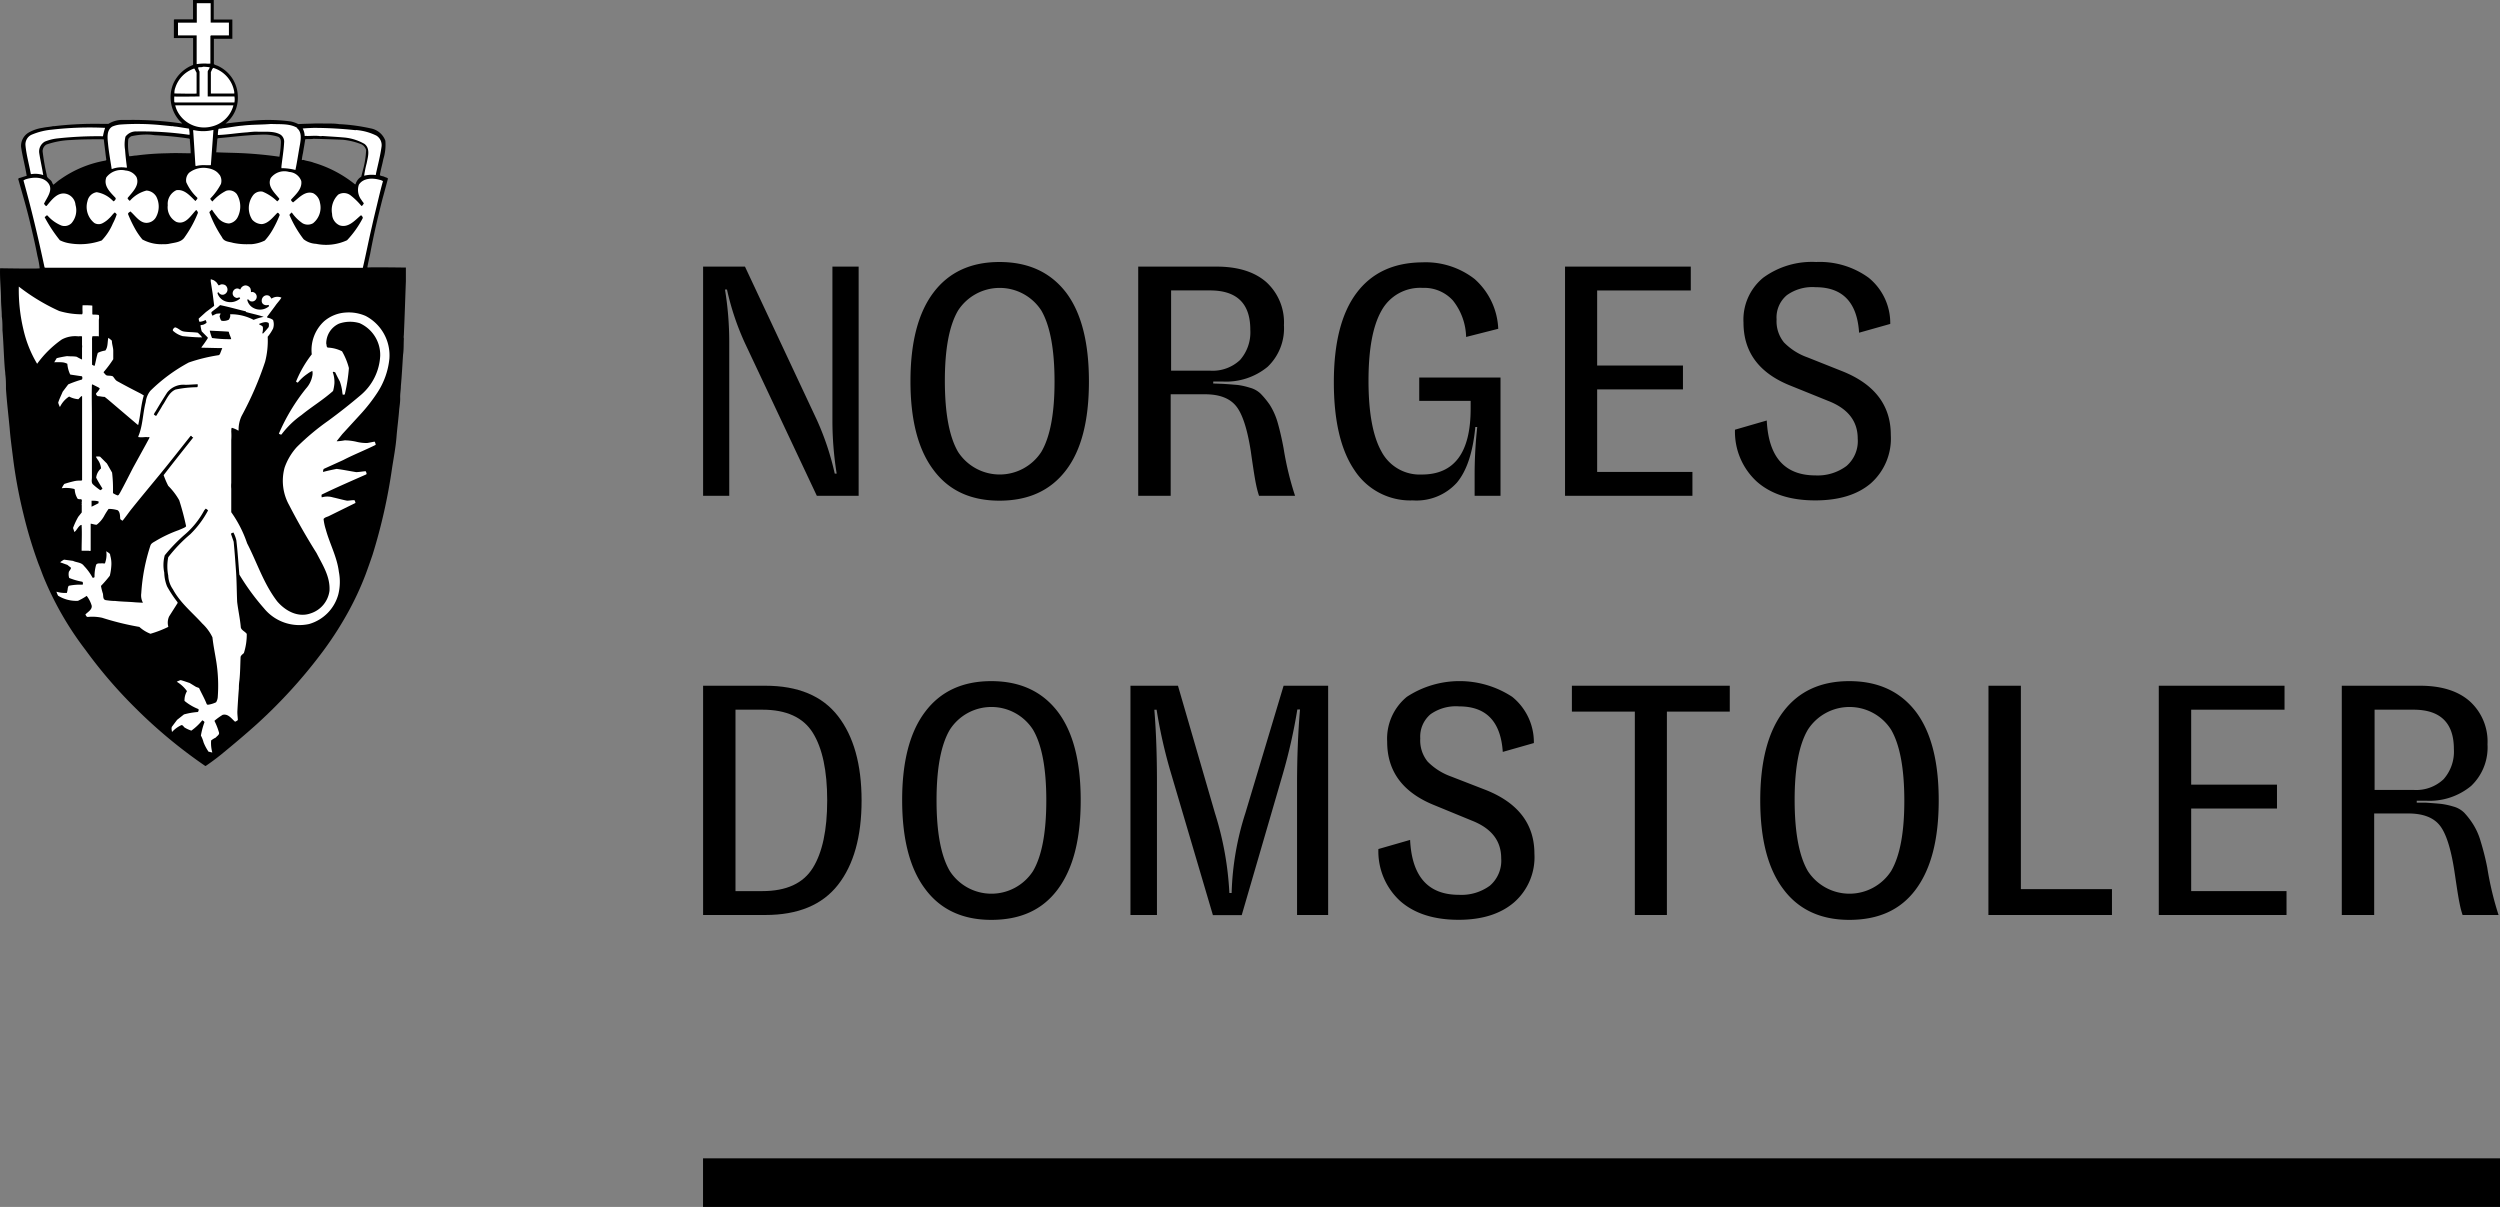 <svg id="Rett" xmlns="http://www.w3.org/2000/svg" viewBox="0 0 364.21 175.83"><rect x="0" y="0" width="364.21" height="175.83" fill="#808080" stroke="none"/><defs><style>.cls-1{fill:#fff;}</style></defs><path d="M14.92,20.29c-1.55,0-3,0-4.6.11a12.07,12.07,0,0,0-3.56.66,1.13,1.13,0,0,0-.55,1,32.34,32.34,0,0,0,.61,3.47c0,.46.58.59.75,1a1.72,1.72,0,0,0,.2.38c.32-.21.64-.55,1-.77a16.2,16.2,0,0,1,6.61-2.75l.11-.08-.1-.77c-.08-.75-.19-1.49-.27-2.24l-.15,0m30.66-.07c-.35.06-.82,0-1.16.06-.1.65-.23,1.37-.33,2a8.68,8.68,0,0,0-.17,1,.24.24,0,0,0,.23,0c.48.18,1,.2,1.5.41a17.4,17.4,0,0,1,6,3.14h.1a1.84,1.84,0,0,1,.83-1.1l.22-.88a13.25,13.25,0,0,0,.49-3,1.34,1.34,0,0,0-.69-.84,9.92,9.92,0,0,0-2.73-.66C48.43,20.3,47,20.25,45.58,20.22ZM38,19.62c-2.11.06-4.11.33-6.18.51l-.15.06-.17,2,.05,0c1.3.06,2.54.07,3.85.13,1.74.09,3.52.26,5.2.5l.11,0c.07-.51.16-1,.19-1.59s.11-1-.34-1.29A6.84,6.84,0,0,0,38,19.62Zm-16.07,0a9.9,9.9,0,0,0-2.84.24c-.19.16-.39.27-.41.51a8.34,8.34,0,0,0,.14,2.39c.35,0,.68-.1,1-.1a38.72,38.72,0,0,1,4.58-.33c1.14-.06,2.27,0,3.38,0,0-.7-.09-1.34-.13-2.07l-.07-.07a49.69,49.69,0,0,0-5-.49ZM31.14,0V2.85h2.71l0,2.8H31.16V9.34a1.54,1.54,0,0,0,.49.22,5,5,0,0,1,3,4.61A4.73,4.73,0,0,1,32.85,18v0c1.17-.15,2.36-.27,3.55-.38h0a24.57,24.57,0,0,1,6,.08,4.6,4.6,0,0,1,1.06.38c.73-.05,1.42-.05,2.15-.08s1.49,0,2.24,0c.57,0,1,0,1.59.09l.11,0a27.3,27.3,0,0,1,4.43.61,2.81,2.81,0,0,1,2.16,1.8,7,7,0,0,1-.3,2.7c-.14.78-.39,1.53-.5,2.32.17.15.47.13.67.24s.4.1.51.26c-.27,1-.5,1.9-.77,2.85-.69,2.7-1.32,5.38-1.83,8.15-.15.64-.28,1.27-.4,1.9,0,.07.08,0,.12.06-.12-.08,5.49,0,5.49,0h0c0,.68,0,1.4,0,2-.1,2.59-.17,5.15-.29,7.69,0,.21-.06.44,0,.65-.05.77,0,1.55-.12,2.36-.1,1.51-.18,3.06-.32,4.58,0,.55-.12,1.12-.1,1.67s-.07,1.1-.14,1.68c-.1,1.39-.29,2.72-.4,4.11s-.41,3-.64,4.46a81.09,81.09,0,0,1-2.84,12.63c-.34,1-.66,1.9-1,2.83a43.54,43.54,0,0,1-2.5,5.42,50.1,50.1,0,0,1-3.65,5.71,74,74,0,0,1-9.67,10.68c-1.72,1.55-3.45,3-5.24,4.47-.72.58-1.5,1.16-2.24,1.66h-.09a71.7,71.7,0,0,1-10.16-8.43,68.4,68.4,0,0,1-7.3-8.5A46.58,46.58,0,0,1,6.32,84c-.24-.6-.45-1.22-.7-1.82A64,64,0,0,1,3.4,74.82a71.1,71.1,0,0,1-1.52-8.26c-.17-1.39-.36-2.72-.47-4.14C1.23,60.49,1,58.6.87,56.66c0-.73,0-1.42-.1-2.16,0-.26-.05-.53-.07-.81C.55,51.83.52,50,.36,48.11c0-.63,0-1.39-.1-2,0-.81-.1-1.64-.11-2.43,0-1.56-.19-3-.14-4.6,0,0,5.89.1,5.77,0a12.38,12.38,0,0,0-.33-1.8c-.32-1.69-.72-3.38-1.12-5.06-.49-2.05-1.1-4.08-1.67-6.12a.21.21,0,0,1,.23-.18l.95-.3.05,0c-.22-1.42-.61-2.8-.82-4.22a2.27,2.27,0,0,1,1.09-2.08,5.8,5.8,0,0,1,2.05-.7c.51-.11,1-.13,1.49-.23,0-.07.07,0,.11,0A51.12,51.12,0,0,1,15,18.05h.79a3.82,3.82,0,0,1,2-.58c.3,0,.68,0,1,0a49.67,49.67,0,0,1,7.76.53c-.15-.19-.38-.37-.54-.58a5.14,5.14,0,0,1-.79-5.17,5.24,5.24,0,0,1,2.91-2.79l0-.09V5.55h-2.8V2.88l.08-.06h2.71V0Z"/><path class="cls-1" d="M30.69.47l0,2.82h2.66V5.16H30.72l-.07.1s0,3.89,0,4a2.69,2.69,0,0,1-.63,0,7.76,7.76,0,0,0-1.37.08V5.16H25.93V3.3h2.74V.47h2"/><path class="cls-1" d="M30.54,9.78c0,.25-.24.41-.28.65v3.62h3.89a2.36,2.36,0,0,1,0,.88H25.5a.12.12,0,0,1-.11-.13,6.27,6.27,0,0,1,0-.75c0,.06,3.68,0,3.68,0l0,0s0-3.62,0-3.62a2.41,2.41,0,0,1-.22-.57c.22-.15.49,0,.73-.14a6.75,6.75,0,0,1,1,.09"/><path class="cls-1" d="M34.13,13.41v.22H30.72V10.49c.13-.2.16-.46.36-.6a4.4,4.4,0,0,1,3.05,3.52"/><path class="cls-1" d="M28.64,10.56c0,1,0,2.1,0,3.06-.15.07-2.49,0-3.23,0a2.15,2.15,0,0,1,.14-.87A4.34,4.34,0,0,1,28.24,10h.09l.31.6"/><path class="cls-1" d="M34,15.38l0,0a4.29,4.29,0,0,1-3.2,3.06,4.38,4.38,0,0,1-4.7-1.8,3.83,3.83,0,0,1-.57-1.29s8.44,0,8.44,0"/><path class="cls-1" d="M25.11,18.37a3.09,3.09,0,0,0,.59.08l1.83.29a4.17,4.17,0,0,1,.09.85l-.05.05a49,49,0,0,0-7.66-.49,1.9,1.9,0,0,0-1.63.76,5,5,0,0,0-.06,1.93c.06.83.16,1.71.27,2.51,0,.08-.11.1-.17.07a4,4,0,0,0-2,.2l-.05,0c-.18-1.19-.41-2.44-.53-3.67-.09-.88-.23-2,.62-2.51a3.83,3.83,0,0,1,1.23-.3,35.62,35.62,0,0,1,6.11.11l1.39.14"/><path class="cls-1" d="M43.23,18.64c.75.56.61,1.55.48,2.36-.23,1.23-.41,2.53-.67,3.76A8.33,8.33,0,0,0,41,24.5l0-.25c.13-1.16.33-2.3.39-3.46a1.24,1.24,0,0,0-.53-1.18c-1-.58-2.34-.37-3.53-.43-.41,0-.89.05-1.31.1-1.44.09-2.88.34-4.28.39a3.68,3.68,0,0,1,.09-.87c.12-.11.34,0,.51-.1,1-.11,1.93-.31,3-.4,1.41-.17,2.78-.12,4.14-.24,1.3.07,2.71-.1,3.84.58"/><path class="cls-1" d="M51.84,18.94a8.13,8.13,0,0,1,3,.82,1.63,1.63,0,0,1,.75,1.57c-.18,1.33-.52,2.63-.81,3.94,0,.07,0,.3-.2.21a4.64,4.64,0,0,0-1.53.12,15.43,15.43,0,0,1,.37-1.82c.17-.89.57-2.11-.31-2.81a7.22,7.22,0,0,0-3-.94c-1-.09-2.14-.15-3.16-.22a1.06,1.06,0,0,1-.47,0c-.63-.06-1.11,0-1.73,0a1,1,0,0,0-.31,0l-.05,0a2.53,2.53,0,0,0-.29-1.09c.53-.05,1.07-.07,1.6-.09a57.53,57.53,0,0,1,6.13.34"/><path class="cls-1" d="M15.29,18.69v0A9,9,0,0,0,15,19.85a54,54,0,0,0-6.77.33,6.87,6.87,0,0,0-1.7.45,1.66,1.66,0,0,0-.81,1.7c.17,1.08.41,2.12.58,3.18v0a3.61,3.61,0,0,0-1.75-.14l-.07-.07c-.24-1.36-.65-2.78-.77-4.16a1.55,1.55,0,0,1,.84-1.49,9.75,9.75,0,0,1,3-.76,48,48,0,0,1,7.61-.27l.13,0"/><path class="cls-1" d="M31.09,18.93l0,.07-.37,5.06a7.86,7.86,0,0,1-.83,0,5.07,5.07,0,0,0-1.35.13l-.07-.08-.3-4.69c0-.14-.06-.34,0-.48a6.1,6.1,0,0,0,2.85,0"/><path class="cls-1" d="M32,25.47a1.63,1.63,0,0,1,.19,1.33,8.81,8.81,0,0,1-1.55,2.12c0,.17.2.31.3.44a6.65,6.65,0,0,1,2-1.56,1.41,1.41,0,0,1,1.56.48,3.46,3.46,0,0,1,.08,3.45,1.68,1.68,0,0,1-1.23.83,2.25,2.25,0,0,1-1.73-1,9.69,9.69,0,0,1-.73-1h-.07c-.1.19-.41.26-.27.51a17,17,0,0,0,1.78,3.47c.31.7,1,.65,1.62.84a9.58,9.58,0,0,0,2.17.2,3.57,3.57,0,0,1,.46,0,5.33,5.33,0,0,0,2-.54,8.71,8.71,0,0,0,1.11-1.52,15.87,15.87,0,0,0,1.06-2.2A.67.67,0,0,0,40.5,31l-.08,0c-.66.64-1.3,1.54-2.26,1.65A1.92,1.92,0,0,1,36.74,32a3.12,3.12,0,0,1,.09-3.5,1.41,1.41,0,0,1,1.42-.58,6.67,6.67,0,0,1,2.14,1.42c.11-.12.3-.23.3-.4-.69-.87-1.79-1.8-1.25-3a2.48,2.48,0,0,1,2.69-.89,2,2,0,0,1,1.76,1.32c.16,1.13-.79,1.94-1.49,2.72,0,.19.17.28.29.4.85-.65,1.73-1.73,2.92-1.35a1.88,1.88,0,0,1,1,1.38,2.92,2.92,0,0,1-1,3,1.54,1.54,0,0,1-1.54,0,6,6,0,0,1-1.55-1.55l-.06,0c-.08.15-.4.25-.23.49a16.38,16.38,0,0,0,2,3.39,3.14,3.14,0,0,0,1.81.67A7.25,7.25,0,0,0,50.56,35a14.31,14.31,0,0,0,2.26-3.17c.1-.17-.07-.32-.17-.45h-.09c-.88.74-1.81,1.86-3.08,1.45a1.84,1.84,0,0,1-1.1-1.66,3.11,3.11,0,0,1,.9-2.82,1.6,1.6,0,0,1,1.83.14A9.93,9.93,0,0,1,52.65,30c.15,0,.22-.18.32-.3s-.21-.34-.28-.53a2.38,2.38,0,0,1-.41-2.26c.64-1,2-1,3-.72a1.44,1.44,0,0,1,.5.19v.06c-.32,1.11-.58,2.26-.85,3.38s-.52,2.15-.75,3.19c-.47,2-.85,4-1.32,6h0S6.63,39,6.63,39s-.15,0-.15-.09c-.9-4.24-1.89-8.41-3.05-12.59,0-.1.17-.11.25-.18,1.08-.36,2.6-.45,3.36.55s-.21,2.09-.63,3c.11.12.19.34.38.31.74-.88,1.62-2.11,2.91-1.75A1.82,1.82,0,0,1,11,29.85a2.86,2.86,0,0,1-.58,2.66,1.44,1.44,0,0,1-1.49.34,5.38,5.38,0,0,1-2-1.44c-.17-.11-.27.15-.41.2l0,.06A21.25,21.25,0,0,0,8.72,35a4.87,4.87,0,0,0,1.32.43,9.3,9.3,0,0,0,4.78-.4,8.13,8.13,0,0,0,1.62-2.47A8.12,8.12,0,0,0,17,31.24a.86.86,0,0,0-.28-.29c-.31.24-.51.59-.81.85a3.76,3.76,0,0,1-.92.69,1.23,1.23,0,0,1-1.24,0,3,3,0,0,1-1-3.21,1.62,1.62,0,0,1,1.34-1.28,4.2,4.2,0,0,1,2.28,1.18c.07,0,.07.15.17.14s.39-.28.3-.48c-.78-.84-1.8-1.75-1.35-3a2.73,2.73,0,0,1,2.81-1,2.06,2.06,0,0,1,1.58.94c.52,1.22-.6,2.21-1.29,3.07,0,.15.17.26.25.38l.1,0a4.82,4.82,0,0,1,2.4-1.47,1.79,1.79,0,0,1,1.43.88,3.18,3.18,0,0,1,0,2.91,1.59,1.59,0,0,1-1.11.88c-1.19.27-1.91-1-2.67-1.63-.12.13-.39.2-.32.43a18.75,18.75,0,0,0,.95,2,9.91,9.91,0,0,0,1.13,1.66,5.79,5.79,0,0,0,2.91.69c.36,0,.71,0,1-.07.81-.18,1.78-.2,2.27-1A16.68,16.68,0,0,0,28.84,31a.73.73,0,0,0-.26-.41c-.78.8-1.54,2.22-2.89,1.74a2.42,2.42,0,0,1-1.25-2.43,2.19,2.19,0,0,1,1.25-2.19c1.16-.19,2,.82,2.76,1.56h.05c.08-.17.41-.33.18-.53a6.87,6.87,0,0,1-1.54-2.18,1.55,1.55,0,0,1,.42-1.4,3.42,3.42,0,0,1,2.74-.65,3,3,0,0,1,1,.34,2,2,0,0,1,.66.6"/><path class="cls-1" d="M31.83,41.57c.14,0,.26-.11.4-.14a1,1,0,0,1,.58.11.8.8,0,0,1,.3.87.78.78,0,0,1-.44.48.62.62,0,0,1-.5,0,.65.65,0,0,1-.31-.28c-.08-.06-.14,0-.18.1a1.88,1.88,0,0,0,1.47,1.27,2.13,2.13,0,0,0,1.8-.47.1.1,0,0,0,0-.14c-.18-.11-.37.12-.58,0a.67.67,0,0,1-.47-.54.73.73,0,0,1,.39-.74.61.61,0,0,1,.66.08c.13,0,.1-.19.22-.28a.81.81,0,0,1,.59-.31.85.85,0,0,1,.71.41,1.43,1.43,0,0,1,.09.54c0,.06.14,0,.18,0a.71.71,0,0,1,.6.42.69.69,0,0,1-.13.76.66.66,0,0,1-.64.19c-.18,0-.28-.2-.44-.3a.21.21,0,0,0-.11.08,1.74,1.74,0,0,0,.93,1.2,2,2,0,0,0,2.23-.26.16.16,0,0,0-.1-.2.8.8,0,0,1-.66-.06.59.59,0,0,1-.29-.54.8.8,0,0,1,.37-.7.74.74,0,0,1,.75,0,1.93,1.93,0,0,1,.3.39A1.51,1.51,0,0,1,41,43.36c-.26.44-.64.8-.91,1.21l-1.19,1.6c0,.14.23.13.34.18a1.61,1.61,0,0,1,.54.27,1.91,1.91,0,0,1,0,1.25A6.33,6.33,0,0,1,39,49.06a12.18,12.18,0,0,1-.38,3.65,48.47,48.47,0,0,1-3.42,7.89,4.62,4.62,0,0,0-.44,2.06c0,.1-.12.07-.16,0a4.44,4.44,0,0,0-.82-.34c-.12.13-.06.35-.09.51a9.08,9.08,0,0,1,0,1.28l0,4.74c0,.49,0,1,0,1.51a4.72,4.72,0,0,0,0,.84c0,1.22,0,2.23,0,3.42A17.49,17.49,0,0,1,36,79.15c1.46,2.82,2.4,5.88,4.4,8.48,1.23,1.42,3.06,2.37,4.85,1.73A4,4,0,0,0,48,86.08c.13-2.08-1-3.77-1.88-5.5-1.44-2.29-2.77-4.61-4-7a7.27,7.27,0,0,1-.66-5.45,8.71,8.71,0,0,1,1.78-3,35.65,35.65,0,0,1,4.56-3.82c1.64-1.2,3.25-2.47,4.81-3.8a8,8,0,0,0,2.78-5.68,5.06,5.06,0,0,0-3-4.75,4.85,4.85,0,0,0-3,.07,3.16,3.16,0,0,0-1.86,2.93c.08.19,0,.49.24.56a5,5,0,0,1,2.06.54,9.61,9.61,0,0,1,1,2.44,24.74,24.74,0,0,1-.59,3.79c0,.11-.2.07-.3.1a2.54,2.54,0,0,1-.09-.54,6.89,6.89,0,0,0-.34-1.39c-.23-.44-.47-.89-.68-1.35-.13,0-.25-.14-.35,0a4.23,4.23,0,0,1,.24,1.62,5.73,5.73,0,0,1-.2,1.11c-1.48,1.32-3.11,2.29-4.6,3.51A12.94,12.94,0,0,0,41,63.31a.51.51,0,0,1-.37-.14,28.4,28.4,0,0,1,3.95-6.57,3.73,3.73,0,0,0,.92-1.85,1.56,1.56,0,0,0,0-.71,3.52,3.52,0,0,0-.74.44,6.4,6.4,0,0,0-1.38,1.27c-.07-.07-.23-.06-.24-.19a16.76,16.76,0,0,1,2.28-3.94,5.69,5.69,0,0,1,1.79-4.81,5.32,5.32,0,0,1,3.18-1.28,6.12,6.12,0,0,1,2.88.5,6.48,6.48,0,0,1,3.46,6.21,11,11,0,0,1-1.78,5,24,24,0,0,1-2.33,3l-2.75,3-.8,1v.05a9,9,0,0,0,1.15-.14,8.15,8.15,0,0,1,1.63.19,6.07,6.07,0,0,0,1.63.2c.36-.05.76-.15,1.1-.2a1.08,1.08,0,0,1,.15.47c-1.56.78-3.18,1.41-4.72,2.21l-2.84,1.29a.66.66,0,0,0-.1.43h.07c.61-.17,1.26-.3,1.9-.43.94.12,1.9.32,2.84.47.45,0,.95-.11,1.4-.13a1.11,1.11,0,0,1,.13.4l-.07.07c-1.81.8-3.63,1.59-5.42,2.43l-1.05.5a.53.53,0,0,0,0,.35l0,.06a2.83,2.83,0,0,1,1.63,0c.69.15,1.36.35,2.06.48.39,0,.7-.09,1.09-.07a1.36,1.36,0,0,1,.14.4L48,75.14c-.29.17-.66.19-.86.47a7.5,7.5,0,0,0,.32,1.51c.56,2.08,1.64,4,1.91,6.2a7.61,7.61,0,0,1-.08,3.26,6.16,6.16,0,0,1-4.26,4.33,6.64,6.64,0,0,1-6.58-2.3,33.54,33.54,0,0,1-3.58-4.9c-.14-1.66-.24-3.33-.44-5A4.56,4.56,0,0,0,34,77.57c-.12.09-.34.06-.34.24l.38,1.11c.14,1.43.24,2.86.34,4.25.11,1.55.1,2.91.17,4.52.14,1.19.41,2.38.52,3.59,0,.52.61.68.88,1.07a8.9,8.9,0,0,1-.42,2.79c-.19.18-.4.31-.48.55C35,96.84,35,98,34.88,99.11a8.11,8.11,0,0,0-.08,1.19c-.09,1.12-.16,2.23-.22,3.35,0,0,0,.08,0,.13,0,.37.06.75.07,1.12a1.14,1.14,0,0,1-.41.24c-.54-.47-1-1.19-1.8-1a9.5,9.5,0,0,0-1.18.85v.07a9.56,9.56,0,0,1,.65,1.68c.06.32-.3.48-.47.71a3.66,3.66,0,0,0-.68.42,5,5,0,0,0,.17,1.75c-.21,0-.32-.1-.54-.1a6.61,6.61,0,0,1-.73-1.36,4.7,4.7,0,0,0-.39-1,10.44,10.44,0,0,1,.51-1.92c0-.18-.17-.18-.25-.29l-.07,0a8.23,8.23,0,0,1-1.58,1.49,4.36,4.36,0,0,1-1-.46c-.14-.12-.27-.4-.48-.33a4.29,4.29,0,0,0-1.35,1l0,0c0-.25-.13-.51,0-.78l.75-1,1-.79a10.31,10.31,0,0,1,2-.35c.12-.07.13-.21.15-.34l-.07-.1a7.42,7.42,0,0,1-2-1.18,2.62,2.62,0,0,1,.36-1.42,4.87,4.87,0,0,0-1.49-1.37,3.25,3.25,0,0,1,.57-.24c.45.12.88.28,1.31.42l.93.57.44.16c.35.76.78,1.5,1.09,2.28a.21.21,0,0,0,.21.16,4,4,0,0,0,1.18-.36,1.76,1.76,0,0,0,.24-.71,22.61,22.61,0,0,0-.21-5.22c-.19-1.19-.43-2.33-.56-3.53a6.67,6.67,0,0,0-1.47-2c-1.49-1.65-3.21-3-4.29-5a3.74,3.74,0,0,1-.68-2,6.87,6.87,0,0,1,0-2.67,21.59,21.59,0,0,1,3.21-3.35,14,14,0,0,0,2.59-3.47,1.1,1.1,0,0,0-.34-.26l-.21.24A12.27,12.27,0,0,1,26.78,78,24.71,24.71,0,0,0,24,80.9a5.4,5.4,0,0,0-.07,2.53,5.75,5.75,0,0,0,.41,2,17.43,17.43,0,0,0,1.53,2.31v.12L24.64,89.8a2.17,2.17,0,0,0-.13,1.45l0,.08a16.1,16.1,0,0,1-2.59,1,5.24,5.24,0,0,1-1.62-1A40.48,40.48,0,0,1,14.88,90a6.64,6.64,0,0,0-2.09-.12c-.2,0-.27-.22-.35-.36v0c.36-.38,1-.7.92-1.28a4.31,4.31,0,0,0-.73-1.43,8.83,8.83,0,0,1-1.27.72,5,5,0,0,1-2.9-.75,4.17,4.17,0,0,1-.24-.58,4.47,4.47,0,0,0,1.52.18,3.62,3.62,0,0,0,.14-.73c.06-.13.06-.32.23-.33A8.27,8.27,0,0,1,12,85.18c.08,0,.07-.09.08-.15s0-.28-.15-.29a9.61,9.61,0,0,1-1.85-.54,1.74,1.74,0,0,1-.05-.88c.09-.2.28-.37.32-.6l-.54-.43c-.35-.11-.68-.26-1-.34,0,0,0,0,0-.08a4.21,4.21,0,0,1,.52-.34l1.31.18c.52.26,1.2.19,1.59.73a7.81,7.81,0,0,1,1.26,1.73c.1,0,.26,0,.28-.13A6.2,6.2,0,0,1,14,82.29c.15-.28.51-.19.81-.22s.49.15.53-.16a3.51,3.51,0,0,0,.14-1.62h0c.2.21.59.27.58.64a4.21,4.21,0,0,1,.16,1.46A8.21,8.21,0,0,1,16,83.87a17.86,17.86,0,0,1-1.29,1.49,8.74,8.74,0,0,0,.24,1c.17.37-.07,1,.51,1.08s.91.11,1.32.11c.95.11,2,.11,2.92.2l1.1.06,0-.05a2.25,2.25,0,0,1-.22-1.33,27.68,27.68,0,0,1,1.35-7c.14-.32.48-.45.75-.62a19,19,0,0,1,3.35-1.58c.34-.15.7-.28,1-.46l.08-.12a37.86,37.86,0,0,0-1-3.77,9.66,9.66,0,0,0-1.6-2.1,12.42,12.42,0,0,1-.67-1.56c1.4-1.82,2.88-3.68,4.3-5.47,0-.12-.12,0-.17-.11s-.13-.2-.22-.11c-1.46,1.83-2.86,3.63-4.31,5.4s-3,3.62-4.45,5.44c-.37.49-.73,1-1.13,1.49a1.11,1.11,0,0,1-.34-.24c-.05-.46,0-1-.38-1.29a4.48,4.48,0,0,0-1.32-.19,9.78,9.78,0,0,0-.69,1.11,4.19,4.19,0,0,1-1.05,1.2c-.26,0-.54-.11-.81-.15l-.06,0,0,3.88c0,.14-.21.07-.32.05h-1l0-.07c0-1.26.07-2.41,0-3.65,0-.08-.12,0-.16,0-.38.25-.55.75-.89,1l-.2-.59a11,11,0,0,1,.76-1.63l.51-.64V73.5c-.1-.06.06-.12,0-.21s.17-.61-.21-.56c-.18,0-.42,0-.48-.23a2.71,2.71,0,0,1-.33-1.16c0-.08-.1-.11-.17-.13A4.77,4.77,0,0,0,9,71.13a2.89,2.89,0,0,1,.37-.63c.45-.15.92-.28,1.39-.39s.76-.09,1.11-.1c.14-.05.08-.19.09-.27,0-2,0-4.06,0-6.12l0-5.36,0-.51c-.05-.09-.12,0-.16,0l-.38.41a3.41,3.41,0,0,1-1.35-.39,3.73,3.73,0,0,0-1.34,1.53,3,3,0,0,1-.25-.64c.16-.55.44-1.06.65-1.59L9.94,56a16.62,16.62,0,0,1,2-.71.49.49,0,0,0,0-.47l-1.69-.25-.06-.09A4.39,4.39,0,0,1,9.81,53,1.92,1.92,0,0,0,9,52.78a10,10,0,0,0-1.1,0v0l.36-.6a15.13,15.13,0,0,1,1.52-.3c.48.06.95,0,1.4.1a7.08,7.08,0,0,0,.77.4c0-.57,0-1.11,0-1.7a1.18,1.18,0,0,0,0-.43V49a1.9,1.9,0,0,0-.53,0A4.11,4.11,0,0,0,9,49.46,15.14,15.14,0,0,0,5.41,53a17.09,17.09,0,0,1-2-5,24.91,24.91,0,0,1-.67-6.25l0,0a29,29,0,0,0,5.89,3.56,11.74,11.74,0,0,0,3.32.48c.08-.07.07-.2.08-.32a7.71,7.71,0,0,1,0-1l.06,0c.48,0,.92,0,1.36.05,0,.42,0,.84,0,1.25l.07.06c.29,0,.58,0,.88.06a1.6,1.6,0,0,1,0,.69c0,.81,0,1.62,0,2.4,0,.07-.07,0-.11,0h-.82a1.5,1.5,0,0,0-.06.6v3.55a1.54,1.54,0,0,0,.34.17l.06-.08c.15-.59.25-1.23.44-1.81a3.46,3.46,0,0,1,1.09-.34c.41-.51.3-1.26.44-1.85a3.3,3.3,0,0,1,.52.42c0,.51.2,1,.2,1.46l0,1.23a16.35,16.35,0,0,1-1.39,1.86v.11c.18.14.27.37.5.41s.58,0,.83.12c.23.25.37.59.71.74,1.11.62,2.23,1.2,3.35,1.77l.45.27c-.42,1.39-.48,2.91-.82,4.31l-.15-.1-4.23-3.6-.5-.4c-.37,0-.64-.1-1-.1a.54.54,0,0,1-.25-.27l0-.15a2.79,2.79,0,0,0,.54-.7l-.16-.14L13.47,56a.09.09,0,0,0-.08.08c-.05,1.58,0,3,0,4.6v8.9c0,.29-.12.75.17,1a9.3,9.3,0,0,0,1.06.84c.1-.08.26-.12.3-.26-.33-.53-.62-1-.91-1.57a2.09,2.09,0,0,1,.71-1.35,2.56,2.56,0,0,0-.49-1.28,3.07,3.07,0,0,1-.26-.43v0a1.79,1.79,0,0,1,.61,0l1,1,.75,1.32a20.55,20.55,0,0,1,.13,2.84l0,.15a3.13,3.13,0,0,0,.66.33c.2,0,.26-.24.36-.37.67-1.22,1.28-2.45,1.91-3.67l1.86-3.38.54-1c-.07-.16-.24,0-.37-.08-.44,0-.82.08-1.27,0l0-.1c.66-1.54.65-3.36,1.08-5a3.17,3.17,0,0,1,.68-1.64,24.38,24.38,0,0,1,5.59-4.12,24.79,24.79,0,0,1,4.3-1.06c.17,0,.27-.21.31-.35l.27-.69-.07,0c-1,0-1.95-.05-2.95-.05v-.09a15.08,15.08,0,0,0,.91-1.3l0-.1-.88-.89a5,5,0,0,1-.18-.89,1.28,1.28,0,0,1,.35-.07,1.73,1.73,0,0,0,.53-.29.73.73,0,0,0-.15-.41,2.1,2.1,0,0,1-.86.26c-.1-.09-.09-.24-.13-.36l0-.11L30,45.46l1-.75.15-.11.05-.09-.22-1.73L30.7,41l0-.31.06,0,.41.15.34.26.23.32.11.17"/><path d="M35.83,45.45c.85.25,1.76.42,2.59.71l0,0a7.15,7.15,0,0,0-1.47.44,7.14,7.14,0,0,0-3.4-.82c-.05.08,0,.15,0,.25a1.33,1.33,0,0,1-.21.54,1.72,1.72,0,0,1-1.06.16c-.19-.15-.2-.4-.29-.61a.82.82,0,0,1,.17-.42c-.18-.07-.39,0-.59,0a3.46,3.46,0,0,0-.61.3c-.08-.17-.22-.37-.13-.55.4-.34.84-.61,1.23-1,1.25.25,2.51.62,3.76.91"/><path d="M39.14,47.06a1.18,1.18,0,0,1,0,.59,12.27,12.27,0,0,1-.81.93c-.06,0-.1,0-.11-.07a2.19,2.19,0,0,0,.07-.89c-.12-.2-.36-.24-.53-.36v-.08c.41-.16,1-.4,1.38-.12"/><path class="cls-1" d="M26.81,48.3c.64.1,1.33.07,2,.17a4.13,4.13,0,0,1,.64.68c-1,0-1.92-.09-2.84-.18a3.43,3.43,0,0,1-1.35-.73c-.13-.08-.09-.24,0-.35s.15-.16.25-.2c.51.11.84.61,1.38.61"/><path d="M33.35,48.41c.07.36.28.68.33,1a17.21,17.21,0,0,1-2.79-.17,7.57,7.57,0,0,1-.32-1l0-.07c.9.05,1.86.08,2.74.15"/><path d="M28.8,56c0,.14.05.31-.08.41a16.25,16.25,0,0,0-3.15.34c-1,.45-1.32,1.51-1.9,2.32-.27.51-.61,1-.88,1.48-.15.08-.25-.1-.38-.16a1.9,1.9,0,0,1,.27-.48c.54-.92,1.09-1.82,1.67-2.72A3,3,0,0,1,27,56.06c.6,0,1.23-.07,1.84-.08"/><path d="M14.34,73a.57.57,0,0,1,0,.32l-1,.5,0-.06v-.81s.1,0,.14,0c.28,0,.54,0,.84.09"/><rect x="102.42" y="168.75" width="261.79" height="7.08"/><path d="M102.43,72.23V38.84h6.1L119,61.17A39.91,39.91,0,0,1,121.61,69h.28a48.92,48.92,0,0,1-.62-7.59V38.84h3.82V72.23H119L108.53,50a38.56,38.56,0,0,1-2.62-7.82h-.29a47.69,47.69,0,0,1,.62,7.58V72.23Z"/><path d="M136,68.47q-3.36-4.44-3.36-12.93T136,42.61q3.36-4.44,9.61-4.44t9.67,4.41q3.36,4.41,3.36,13t-3.36,12.95q-3.37,4.41-9.67,4.41T136,68.47Zm3.58-23.24q-1.94,3.29-1.93,10.31t1.93,10.3a7.23,7.23,0,0,0,12.12,0q1.94-3.29,1.93-10.3t-1.93-10.31a7.23,7.23,0,0,0-12.12,0Z"/><path d="M187,65.32a44.48,44.48,0,0,0,1.67,6.91h-5.25a14.25,14.25,0,0,1-.43-1.64c-.13-.62-.27-1.46-.43-2.53s-.27-1.82-.33-2.27q-.76-4.91-2.15-6.63c-.92-1.14-2.43-1.72-4.53-1.72h-5V72.23h-4.73V38.84h11.4q4.68,0,7.26,2.26a7.94,7.94,0,0,1,2.57,6.28,7.74,7.74,0,0,1-2.38,6.06,9.5,9.5,0,0,1-6.59,2.14h-1.33v.29l1.38.05c1,.06,1.67.12,2.15.16a9.89,9.89,0,0,1,1.76.39,3.6,3.6,0,0,1,1.63.9A12.32,12.32,0,0,1,185,59a10.06,10.06,0,0,1,1.14,2.58C186.43,62.6,186.73,63.85,187,65.32ZM170.61,54h5.67a5.82,5.82,0,0,0,4.37-1.55,6.12,6.12,0,0,0,1.5-4.42q0-5.72-5.87-5.72h-5.67Z"/><path d="M213.59,49.09a8.86,8.86,0,0,0-1.93-5.32,5.65,5.65,0,0,0-4.41-1.83,6.42,6.42,0,0,0-6,3.34q-1.89,3.33-1.88,10.26t1.91,10.28a6.3,6.3,0,0,0,5.86,3.31q7.11,0,7.11-9.59V58.4h-7.49V55H218.6V72.23h-3.77V68.85a64.16,64.16,0,0,1,.38-6.64h-.28c-.35,3.7-1.25,6.4-2.7,8.12a7.93,7.93,0,0,1-6.41,2.57,9.7,9.7,0,0,1-8.5-4.41q-3-4.41-3-12.81,0-8.59,3.31-13t9.57-4.46a11.61,11.61,0,0,1,7.63,2.43,10.25,10.25,0,0,1,3.44,7.25Z"/><path d="M232.68,68.75h13.88v3.48H228V38.84h18.32v3.48H232.68V53.25h12.5v3.48h-12.5Z"/><path d="M264.45,72.9c-3.59,0-6.42-.9-8.49-2.72a9.84,9.84,0,0,1-3.2-7.58l4.63-1.34q.38,8,7.11,8A7,7,0,0,0,269,67.89a4.79,4.79,0,0,0,1.64-4q0-3.81-4.29-5.48l-5.44-2.2Q254,53.49,254,47a7.89,7.89,0,0,1,2.87-6.54,12,12,0,0,1,7.72-2.29,12.1,12.1,0,0,1,7.64,2.29,8.5,8.5,0,0,1,3.15,6.73l-4.54,1.28q-.42-6.63-6.34-6.63A6.38,6.38,0,0,0,260.32,43a4.23,4.23,0,0,0-1.5,3.53,4.88,4.88,0,0,0,1.08,3.36,9,9,0,0,0,3.41,2.17l5.15,2.05q7,2.82,7,9.26a8.72,8.72,0,0,1-2.93,7.06C270.58,72.08,267.89,72.9,264.45,72.9Z"/><path d="M111.49,99.9q7.16,0,10.59,4.42t3.44,12.28q0,7.92-3.44,12.31t-10.59,4.39h-9.06V99.9Zm-.43,29.92q5.25,0,7.35-3.37t2.1-9.85c0-4.32-.7-7.61-2.1-9.85s-3.85-3.36-7.35-3.36h-3.91v26.43Z"/><path d="M134.8,129.53q-3.36-4.44-3.37-12.93t3.37-12.93q3.36-4.44,9.61-4.44t9.66,4.42q3.38,4.41,3.37,12.95c0,5.7-1.12,10-3.37,13s-5.46,4.41-9.66,4.41S137,132.49,134.8,129.53Zm3.58-23.23q-1.94,3.28-1.94,10.3t1.94,10.31a7.22,7.22,0,0,0,12.11,0q1.94-3.3,1.94-10.31t-1.94-10.3a7.2,7.2,0,0,0-12.11,0Z"/><path d="M164.69,133.3V99.9h6.92L177,118.46a46.11,46.11,0,0,1,2.1,11.64h.33a41.66,41.66,0,0,1,2-11.64L187,99.9h6.49v33.4h-4.53V114.36c0-3.91.14-7.59.43-11H189a79,79,0,0,1-2.1,9.35l-6,20.61h-4.2l-6.2-21a72.38,72.38,0,0,1-2-8.92h-.33c.25,3.08.38,6.6.38,10.54V133.3Z"/><path d="M212.5,134q-5.4,0-8.5-2.72a9.8,9.8,0,0,1-3.19-7.59l4.62-1.33q.39,8,7.11,8a7,7,0,0,0,4.51-1.33,4.79,4.79,0,0,0,1.65-4c0-2.55-1.43-4.37-4.3-5.49L209,117.32q-6.92-2.77-6.91-9.26a7.89,7.89,0,0,1,2.86-6.54,14,14,0,0,1,15.36,0,8.5,8.5,0,0,1,3.15,6.73l-4.53,1.29q-.44-6.63-6.35-6.63a6.39,6.39,0,0,0-4.17,1.14,4.26,4.26,0,0,0-1.5,3.53,4.89,4.89,0,0,0,1.07,3.37,9.07,9.07,0,0,0,3.41,2.17l5.15,2q7,2.82,7,9.26a8.74,8.74,0,0,1-2.94,7.06C218.63,133.14,215.93,134,212.5,134Z"/><path d="M252,99.9v3.77h-9.16V133.3h-4.67V103.67H229V99.9Z"/><path d="M259.8,129.53q-3.36-4.44-3.36-12.93t3.36-12.93q3.36-4.44,9.61-4.44t9.67,4.42q3.36,4.41,3.36,12.95c0,5.7-1.12,10-3.36,13s-5.47,4.41-9.67,4.41S262,132.49,259.8,129.53Zm3.58-23.23q-1.94,3.28-1.93,10.3t1.93,10.31a7.23,7.23,0,0,0,12.12,0q1.94-3.3,1.93-10.31t-1.93-10.3a7.21,7.21,0,0,0-12.12,0Z"/><path d="M289.69,99.9h4.72v29.63h13.27v3.77h-18Z"/><path d="M319.22,129.82h13.89v3.48H314.5V99.9h18.32v3.49h-13.6v10.92h12.5v3.48h-12.5Z"/><path d="M362.35,126.38A45.88,45.88,0,0,0,364,133.3h-5.24a12.63,12.63,0,0,1-.43-1.65c-.13-.62-.27-1.46-.43-2.52s-.27-1.82-.34-2.27q-.76-4.92-2.14-6.63t-4.54-1.72h-5V133.3h-4.72V99.9h11.4q4.68,0,7.25,2.27a7.91,7.91,0,0,1,2.58,6.27,7.73,7.73,0,0,1-2.39,6.06,9.48,9.48,0,0,1-6.58,2.15h-1.34v.29l1.39,0c1,.07,1.67.12,2.14.17a10.78,10.78,0,0,1,1.77.38,3.61,3.61,0,0,1,1.62.91,11.5,11.5,0,0,1,1.24,1.6,9.5,9.5,0,0,1,1.15,2.57A37.15,37.15,0,0,1,362.35,126.38Zm-16.41-11.3h5.68a5.81,5.81,0,0,0,4.37-1.56,6.07,6.07,0,0,0,1.5-4.41c0-3.82-2-5.72-5.87-5.72h-5.68Z"/></svg>